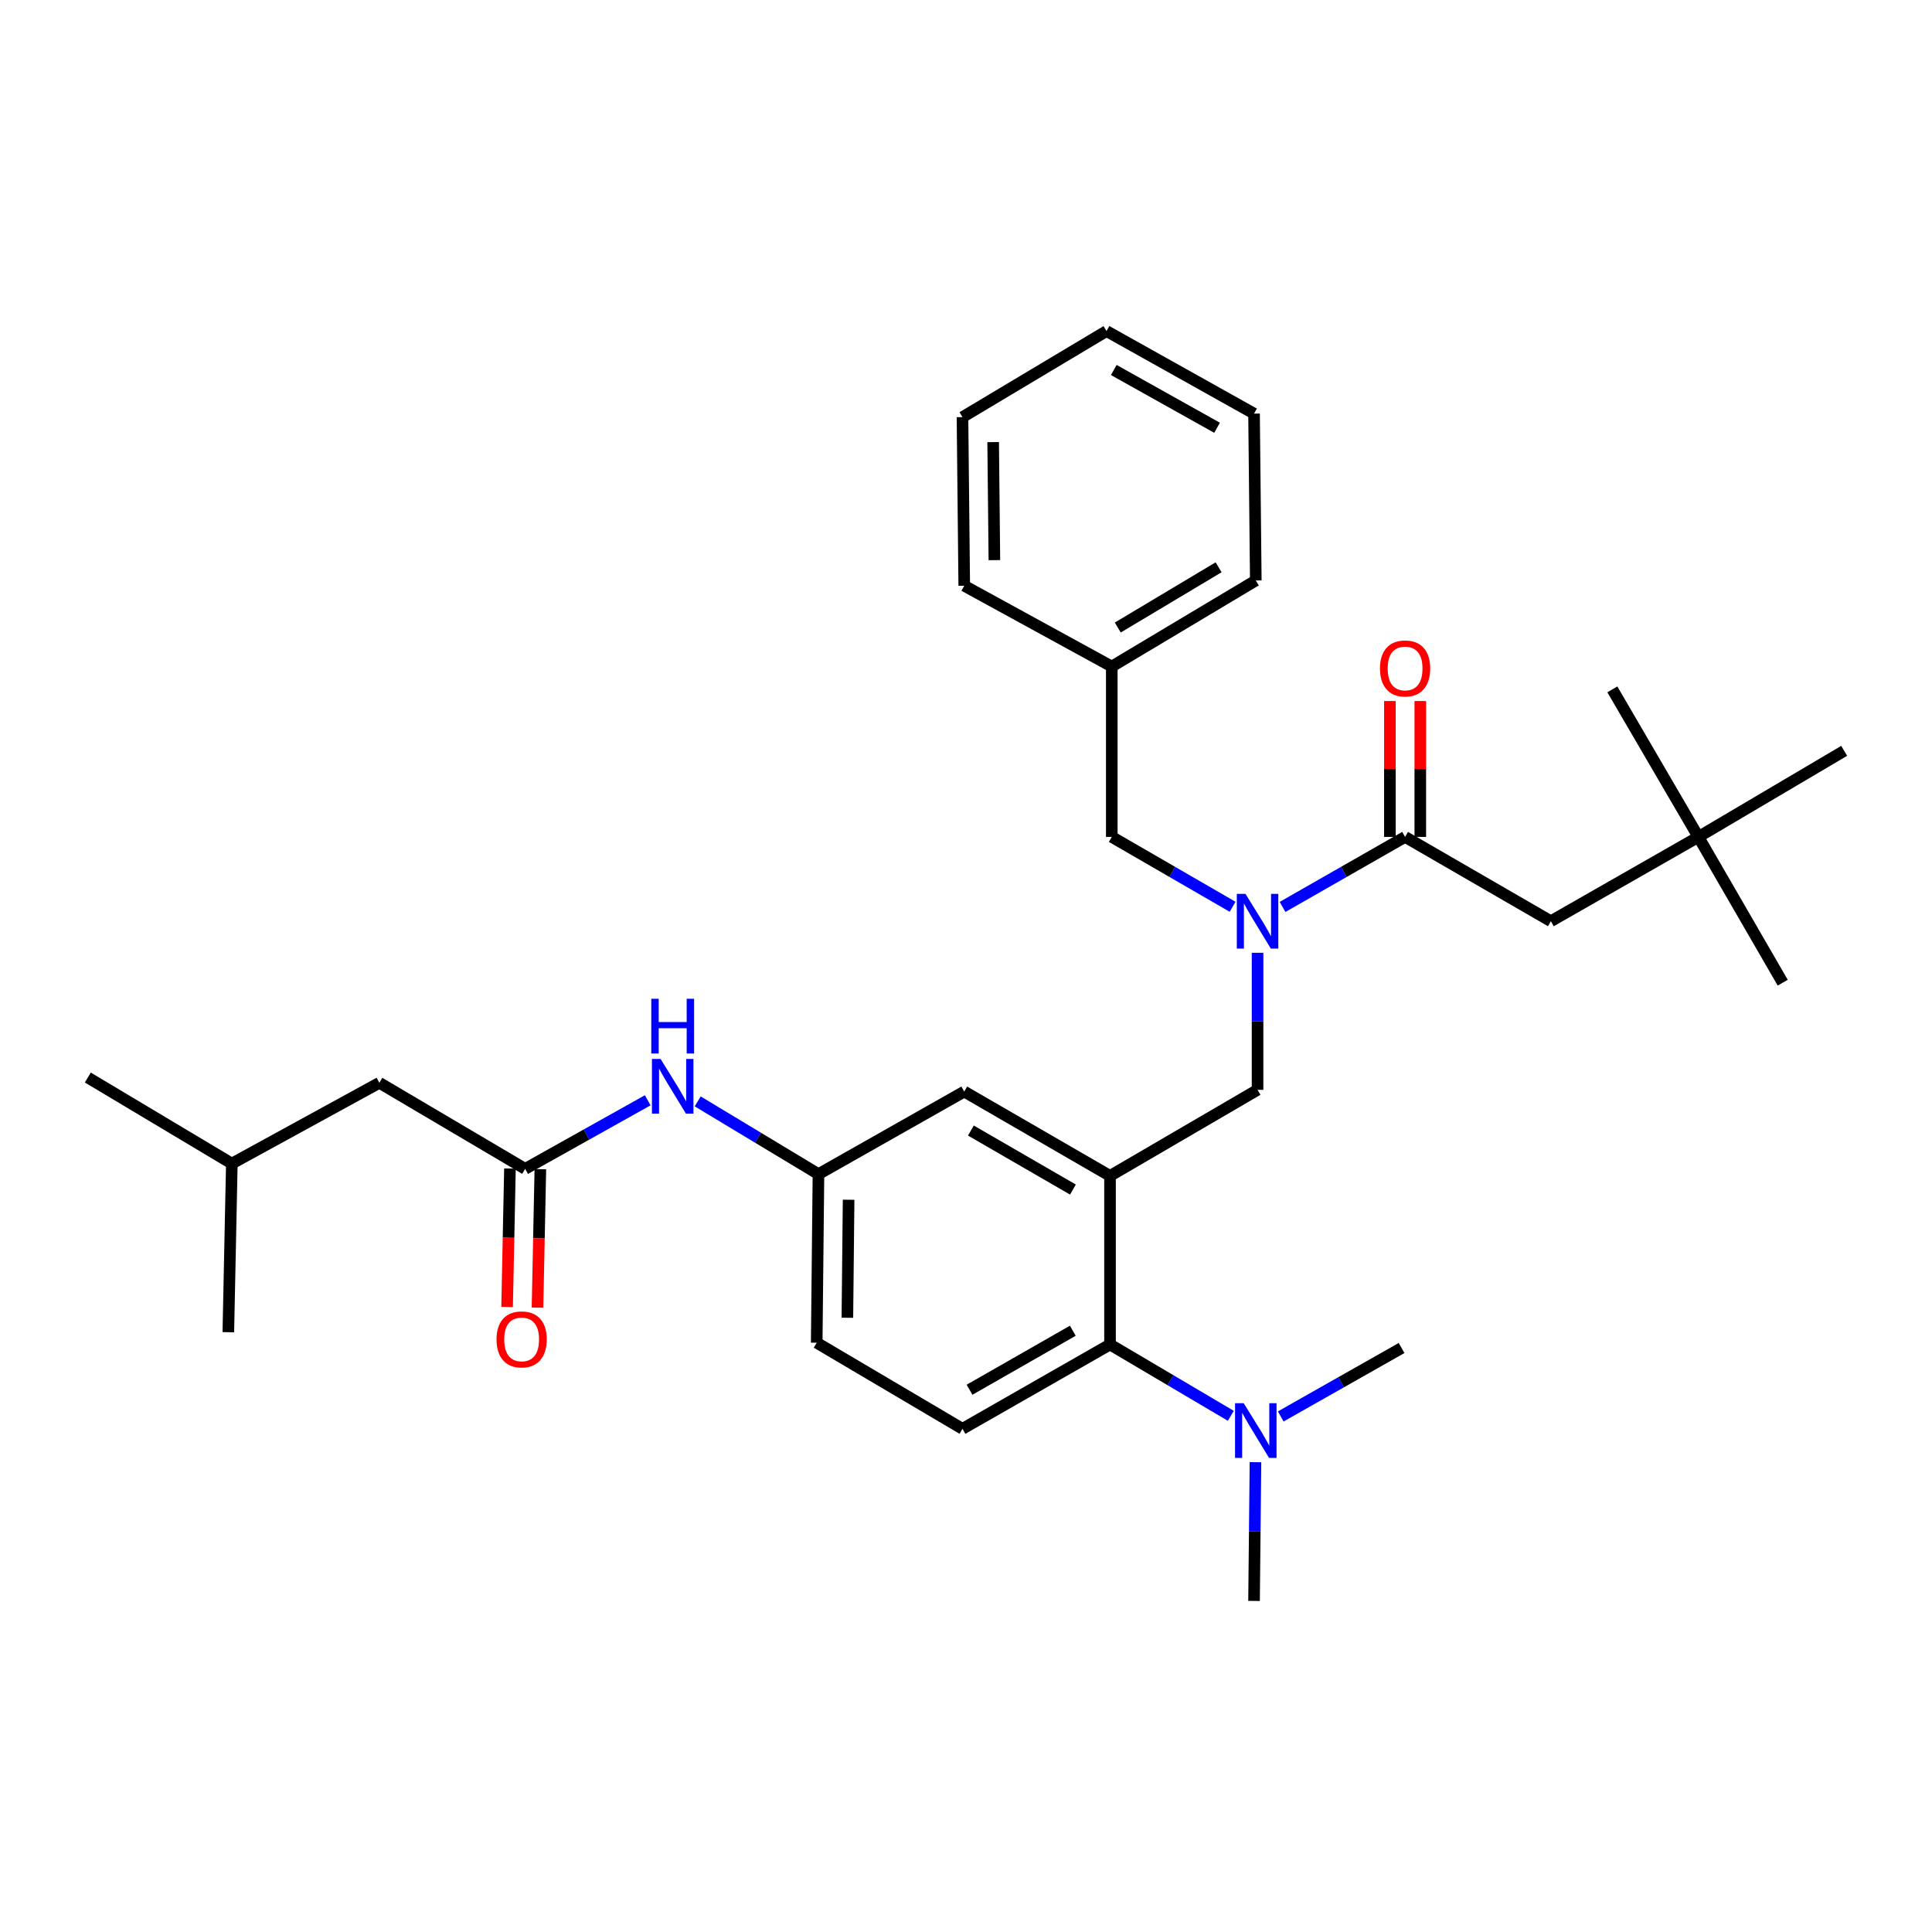 <?xml version='1.0' encoding='iso-8859-1'?>
<svg version='1.1' baseProfile='full'
              xmlns='http://www.w3.org/2000/svg'
                      xmlns:rdkit='http://www.rdkit.org/xml'
                      xmlns:xlink='http://www.w3.org/1999/xlink'
                  xml:space='preserve'
width='1000px' height='1000px' viewBox='0 0 1000 1000'>
<!-- END OF HEADER -->
<rect style='opacity:1.0;fill:#FFFFFF;stroke:none' width='1000' height='1000' x='0' y='0'> </rect>
<path class='bond-0' d='M 335.254,569.51 L 303.536,587.255' style='fill:none;fill-rule:evenodd;stroke:#0000FF;stroke-width:6px;stroke-linecap:butt;stroke-linejoin:miter;stroke-opacity:1' />
<path class='bond-0' d='M 303.536,587.255 L 271.818,605.001' style='fill:none;fill-rule:evenodd;stroke:#000000;stroke-width:6px;stroke-linecap:butt;stroke-linejoin:miter;stroke-opacity:1' />
<path class='bond-1' d='M 361.124,570.073 L 392.38,588.901' style='fill:none;fill-rule:evenodd;stroke:#0000FF;stroke-width:6px;stroke-linecap:butt;stroke-linejoin:miter;stroke-opacity:1' />
<path class='bond-1' d='M 392.38,588.901 L 423.636,607.73' style='fill:none;fill-rule:evenodd;stroke:#000000;stroke-width:6px;stroke-linecap:butt;stroke-linejoin:miter;stroke-opacity:1' />
<path class='bond-2' d='M 196.363,560.458 L 120,602.273' style='fill:none;fill-rule:evenodd;stroke:#000000;stroke-width:6px;stroke-linecap:butt;stroke-linejoin:miter;stroke-opacity:1' />
<path class='bond-3' d='M 196.363,560.458 L 271.818,605.001' style='fill:none;fill-rule:evenodd;stroke:#000000;stroke-width:6px;stroke-linecap:butt;stroke-linejoin:miter;stroke-opacity:1' />
<path class='bond-4' d='M 263.95,604.839 L 263.211,640.67' style='fill:none;fill-rule:evenodd;stroke:#000000;stroke-width:6px;stroke-linecap:butt;stroke-linejoin:miter;stroke-opacity:1' />
<path class='bond-4' d='M 263.211,640.67 L 262.472,676.5' style='fill:none;fill-rule:evenodd;stroke:#FF0000;stroke-width:6px;stroke-linecap:butt;stroke-linejoin:miter;stroke-opacity:1' />
<path class='bond-4' d='M 279.686,605.164 L 278.947,640.994' style='fill:none;fill-rule:evenodd;stroke:#000000;stroke-width:6px;stroke-linecap:butt;stroke-linejoin:miter;stroke-opacity:1' />
<path class='bond-4' d='M 278.947,640.994 L 278.208,676.825' style='fill:none;fill-rule:evenodd;stroke:#FF0000;stroke-width:6px;stroke-linecap:butt;stroke-linejoin:miter;stroke-opacity:1' />
<path class='bond-5' d='M 120,602.273 L 45.455,557.73' style='fill:none;fill-rule:evenodd;stroke:#000000;stroke-width:6px;stroke-linecap:butt;stroke-linejoin:miter;stroke-opacity:1' />
<path class='bond-6' d='M 120,602.273 L 118.181,689.55' style='fill:none;fill-rule:evenodd;stroke:#000000;stroke-width:6px;stroke-linecap:butt;stroke-linejoin:miter;stroke-opacity:1' />
<path class='bond-7' d='M 879.091,433.185 L 802.727,476.819' style='fill:none;fill-rule:evenodd;stroke:#000000;stroke-width:6px;stroke-linecap:butt;stroke-linejoin:miter;stroke-opacity:1' />
<path class='bond-8' d='M 879.091,433.185 L 954.545,388.633' style='fill:none;fill-rule:evenodd;stroke:#000000;stroke-width:6px;stroke-linecap:butt;stroke-linejoin:miter;stroke-opacity:1' />
<path class='bond-9' d='M 879.091,433.185 L 922.734,508.639' style='fill:none;fill-rule:evenodd;stroke:#000000;stroke-width:6px;stroke-linecap:butt;stroke-linejoin:miter;stroke-opacity:1' />
<path class='bond-10' d='M 879.091,433.185 L 834.548,356.821' style='fill:none;fill-rule:evenodd;stroke:#000000;stroke-width:6px;stroke-linecap:butt;stroke-linejoin:miter;stroke-opacity:1' />
<path class='bond-11' d='M 650.909,493.161 L 650.909,528.628' style='fill:none;fill-rule:evenodd;stroke:#0000FF;stroke-width:6px;stroke-linecap:butt;stroke-linejoin:miter;stroke-opacity:1' />
<path class='bond-11' d='M 650.909,528.628 L 650.909,564.096' style='fill:none;fill-rule:evenodd;stroke:#000000;stroke-width:6px;stroke-linecap:butt;stroke-linejoin:miter;stroke-opacity:1' />
<path class='bond-12' d='M 663.848,469.426 L 695.56,451.305' style='fill:none;fill-rule:evenodd;stroke:#0000FF;stroke-width:6px;stroke-linecap:butt;stroke-linejoin:miter;stroke-opacity:1' />
<path class='bond-12' d='M 695.56,451.305 L 727.273,433.185' style='fill:none;fill-rule:evenodd;stroke:#000000;stroke-width:6px;stroke-linecap:butt;stroke-linejoin:miter;stroke-opacity:1' />
<path class='bond-13' d='M 637.99,469.348 L 606.722,451.266' style='fill:none;fill-rule:evenodd;stroke:#0000FF;stroke-width:6px;stroke-linecap:butt;stroke-linejoin:miter;stroke-opacity:1' />
<path class='bond-13' d='M 606.722,451.266 L 575.454,433.185' style='fill:none;fill-rule:evenodd;stroke:#000000;stroke-width:6px;stroke-linecap:butt;stroke-linejoin:miter;stroke-opacity:1' />
<path class='bond-14' d='M 735.143,433.185 L 735.143,398.018' style='fill:none;fill-rule:evenodd;stroke:#000000;stroke-width:6px;stroke-linecap:butt;stroke-linejoin:miter;stroke-opacity:1' />
<path class='bond-14' d='M 735.143,398.018 L 735.143,362.85' style='fill:none;fill-rule:evenodd;stroke:#FF0000;stroke-width:6px;stroke-linecap:butt;stroke-linejoin:miter;stroke-opacity:1' />
<path class='bond-14' d='M 719.403,433.185 L 719.403,398.018' style='fill:none;fill-rule:evenodd;stroke:#000000;stroke-width:6px;stroke-linecap:butt;stroke-linejoin:miter;stroke-opacity:1' />
<path class='bond-14' d='M 719.403,398.018 L 719.403,362.85' style='fill:none;fill-rule:evenodd;stroke:#FF0000;stroke-width:6px;stroke-linecap:butt;stroke-linejoin:miter;stroke-opacity:1' />
<path class='bond-15' d='M 727.273,433.185 L 802.727,476.819' style='fill:none;fill-rule:evenodd;stroke:#000000;stroke-width:6px;stroke-linecap:butt;stroke-linejoin:miter;stroke-opacity:1' />
<path class='bond-16' d='M 575.454,344.999 L 575.454,433.185' style='fill:none;fill-rule:evenodd;stroke:#000000;stroke-width:6px;stroke-linecap:butt;stroke-linejoin:miter;stroke-opacity:1' />
<path class='bond-17' d='M 575.454,344.999 L 649.999,300.455' style='fill:none;fill-rule:evenodd;stroke:#000000;stroke-width:6px;stroke-linecap:butt;stroke-linejoin:miter;stroke-opacity:1' />
<path class='bond-17' d='M 578.563,324.806 L 630.744,293.626' style='fill:none;fill-rule:evenodd;stroke:#000000;stroke-width:6px;stroke-linecap:butt;stroke-linejoin:miter;stroke-opacity:1' />
<path class='bond-18' d='M 575.454,344.999 L 499.091,303.184' style='fill:none;fill-rule:evenodd;stroke:#000000;stroke-width:6px;stroke-linecap:butt;stroke-linejoin:miter;stroke-opacity:1' />
<path class='bond-19' d='M 650.909,564.096 L 574.545,608.639' style='fill:none;fill-rule:evenodd;stroke:#000000;stroke-width:6px;stroke-linecap:butt;stroke-linejoin:miter;stroke-opacity:1' />
<path class='bond-20' d='M 649.09,828.636 L 649.46,792.73' style='fill:none;fill-rule:evenodd;stroke:#000000;stroke-width:6px;stroke-linecap:butt;stroke-linejoin:miter;stroke-opacity:1' />
<path class='bond-20' d='M 649.46,792.73 L 649.831,756.824' style='fill:none;fill-rule:evenodd;stroke:#0000FF;stroke-width:6px;stroke-linecap:butt;stroke-linejoin:miter;stroke-opacity:1' />
<path class='bond-21' d='M 662.907,733.149 L 694.181,715.437' style='fill:none;fill-rule:evenodd;stroke:#0000FF;stroke-width:6px;stroke-linecap:butt;stroke-linejoin:miter;stroke-opacity:1' />
<path class='bond-21' d='M 694.181,715.437 L 725.454,697.726' style='fill:none;fill-rule:evenodd;stroke:#000000;stroke-width:6px;stroke-linecap:butt;stroke-linejoin:miter;stroke-opacity:1' />
<path class='bond-22' d='M 637.069,732.824 L 605.807,714.366' style='fill:none;fill-rule:evenodd;stroke:#0000FF;stroke-width:6px;stroke-linecap:butt;stroke-linejoin:miter;stroke-opacity:1' />
<path class='bond-22' d='M 605.807,714.366 L 574.545,695.907' style='fill:none;fill-rule:evenodd;stroke:#000000;stroke-width:6px;stroke-linecap:butt;stroke-linejoin:miter;stroke-opacity:1' />
<path class='bond-23' d='M 423.636,607.73 L 422.727,694.998' style='fill:none;fill-rule:evenodd;stroke:#000000;stroke-width:6px;stroke-linecap:butt;stroke-linejoin:miter;stroke-opacity:1' />
<path class='bond-23' d='M 439.239,620.984 L 438.602,682.071' style='fill:none;fill-rule:evenodd;stroke:#000000;stroke-width:6px;stroke-linecap:butt;stroke-linejoin:miter;stroke-opacity:1' />
<path class='bond-24' d='M 423.636,607.73 L 499.091,564.996' style='fill:none;fill-rule:evenodd;stroke:#000000;stroke-width:6px;stroke-linecap:butt;stroke-linejoin:miter;stroke-opacity:1' />
<path class='bond-25' d='M 422.727,694.998 L 498.181,739.55' style='fill:none;fill-rule:evenodd;stroke:#000000;stroke-width:6px;stroke-linecap:butt;stroke-linejoin:miter;stroke-opacity:1' />
<path class='bond-26' d='M 498.181,739.55 L 574.545,695.907' style='fill:none;fill-rule:evenodd;stroke:#000000;stroke-width:6px;stroke-linecap:butt;stroke-linejoin:miter;stroke-opacity:1' />
<path class='bond-26' d='M 501.826,719.338 L 555.281,688.788' style='fill:none;fill-rule:evenodd;stroke:#000000;stroke-width:6px;stroke-linecap:butt;stroke-linejoin:miter;stroke-opacity:1' />
<path class='bond-27' d='M 574.545,695.907 L 574.545,608.639' style='fill:none;fill-rule:evenodd;stroke:#000000;stroke-width:6px;stroke-linecap:butt;stroke-linejoin:miter;stroke-opacity:1' />
<path class='bond-28' d='M 574.545,608.639 L 499.091,564.996' style='fill:none;fill-rule:evenodd;stroke:#000000;stroke-width:6px;stroke-linecap:butt;stroke-linejoin:miter;stroke-opacity:1' />
<path class='bond-28' d='M 555.346,615.717 L 502.528,585.167' style='fill:none;fill-rule:evenodd;stroke:#000000;stroke-width:6px;stroke-linecap:butt;stroke-linejoin:miter;stroke-opacity:1' />
<path class='bond-29' d='M 649.999,300.455 L 649.09,214.088' style='fill:none;fill-rule:evenodd;stroke:#000000;stroke-width:6px;stroke-linecap:butt;stroke-linejoin:miter;stroke-opacity:1' />
<path class='bond-30' d='M 499.091,303.184 L 498.181,215.907' style='fill:none;fill-rule:evenodd;stroke:#000000;stroke-width:6px;stroke-linecap:butt;stroke-linejoin:miter;stroke-opacity:1' />
<path class='bond-30' d='M 514.693,289.928 L 514.056,228.834' style='fill:none;fill-rule:evenodd;stroke:#000000;stroke-width:6px;stroke-linecap:butt;stroke-linejoin:miter;stroke-opacity:1' />
<path class='bond-31' d='M 649.09,214.088 L 572.726,171.364' style='fill:none;fill-rule:evenodd;stroke:#000000;stroke-width:6px;stroke-linecap:butt;stroke-linejoin:miter;stroke-opacity:1' />
<path class='bond-31' d='M 629.95,221.415 L 576.496,191.508' style='fill:none;fill-rule:evenodd;stroke:#000000;stroke-width:6px;stroke-linecap:butt;stroke-linejoin:miter;stroke-opacity:1' />
<path class='bond-32' d='M 498.181,215.907 L 572.726,171.364' style='fill:none;fill-rule:evenodd;stroke:#000000;stroke-width:6px;stroke-linecap:butt;stroke-linejoin:miter;stroke-opacity:1' />
<path  class='atom-0' d='M 341.922 548.117
L 351.202 563.117
Q 352.122 564.597, 353.602 567.277
Q 355.082 569.957, 355.162 570.117
L 355.162 548.117
L 358.922 548.117
L 358.922 576.437
L 355.042 576.437
L 345.082 560.037
Q 343.922 558.117, 342.682 555.917
Q 341.482 553.717, 341.122 553.037
L 341.122 576.437
L 337.442 576.437
L 337.442 548.117
L 341.922 548.117
' fill='#0000FF'/>
<path  class='atom-0' d='M 337.102 516.965
L 340.942 516.965
L 340.942 529.005
L 355.422 529.005
L 355.422 516.965
L 359.262 516.965
L 359.262 545.285
L 355.422 545.285
L 355.422 532.205
L 340.942 532.205
L 340.942 545.285
L 337.102 545.285
L 337.102 516.965
' fill='#0000FF'/>
<path  class='atom-3' d='M 256.999 693.268
Q 256.999 686.468, 260.359 682.668
Q 263.719 678.868, 269.999 678.868
Q 276.279 678.868, 279.639 682.668
Q 282.999 686.468, 282.999 693.268
Q 282.999 700.148, 279.599 704.068
Q 276.199 707.948, 269.999 707.948
Q 263.759 707.948, 260.359 704.068
Q 256.999 700.188, 256.999 693.268
M 269.999 704.748
Q 274.319 704.748, 276.639 701.868
Q 278.999 698.948, 278.999 693.268
Q 278.999 687.708, 276.639 684.908
Q 274.319 682.068, 269.999 682.068
Q 265.679 682.068, 263.319 684.868
Q 260.999 687.668, 260.999 693.268
Q 260.999 698.988, 263.319 701.868
Q 265.679 704.748, 269.999 704.748
' fill='#FF0000'/>
<path  class='atom-6' d='M 644.649 462.659
L 653.929 477.659
Q 654.849 479.139, 656.329 481.819
Q 657.809 484.499, 657.889 484.659
L 657.889 462.659
L 661.649 462.659
L 661.649 490.979
L 657.769 490.979
L 647.809 474.579
Q 646.649 472.659, 645.409 470.459
Q 644.209 468.259, 643.849 467.579
L 643.849 490.979
L 640.169 490.979
L 640.169 462.659
L 644.649 462.659
' fill='#0000FF'/>
<path  class='atom-8' d='M 714.273 345.988
Q 714.273 339.188, 717.633 335.388
Q 720.993 331.588, 727.273 331.588
Q 733.553 331.588, 736.913 335.388
Q 740.273 339.188, 740.273 345.988
Q 740.273 352.868, 736.873 356.788
Q 733.473 360.668, 727.273 360.668
Q 721.033 360.668, 717.633 356.788
Q 714.273 352.908, 714.273 345.988
M 727.273 357.468
Q 731.593 357.468, 733.913 354.588
Q 736.273 351.668, 736.273 345.988
Q 736.273 340.428, 733.913 337.628
Q 731.593 334.788, 727.273 334.788
Q 722.953 334.788, 720.593 337.588
Q 718.273 340.388, 718.273 345.988
Q 718.273 351.708, 720.593 354.588
Q 722.953 357.468, 727.273 357.468
' fill='#FF0000'/>
<path  class='atom-15' d='M 643.739 726.299
L 653.019 741.299
Q 653.939 742.779, 655.419 745.459
Q 656.899 748.139, 656.979 748.299
L 656.979 726.299
L 660.739 726.299
L 660.739 754.619
L 656.859 754.619
L 646.899 738.219
Q 645.739 736.299, 644.499 734.099
Q 643.299 731.899, 642.939 731.219
L 642.939 754.619
L 639.259 754.619
L 639.259 726.299
L 643.739 726.299
' fill='#0000FF'/>
</svg>
